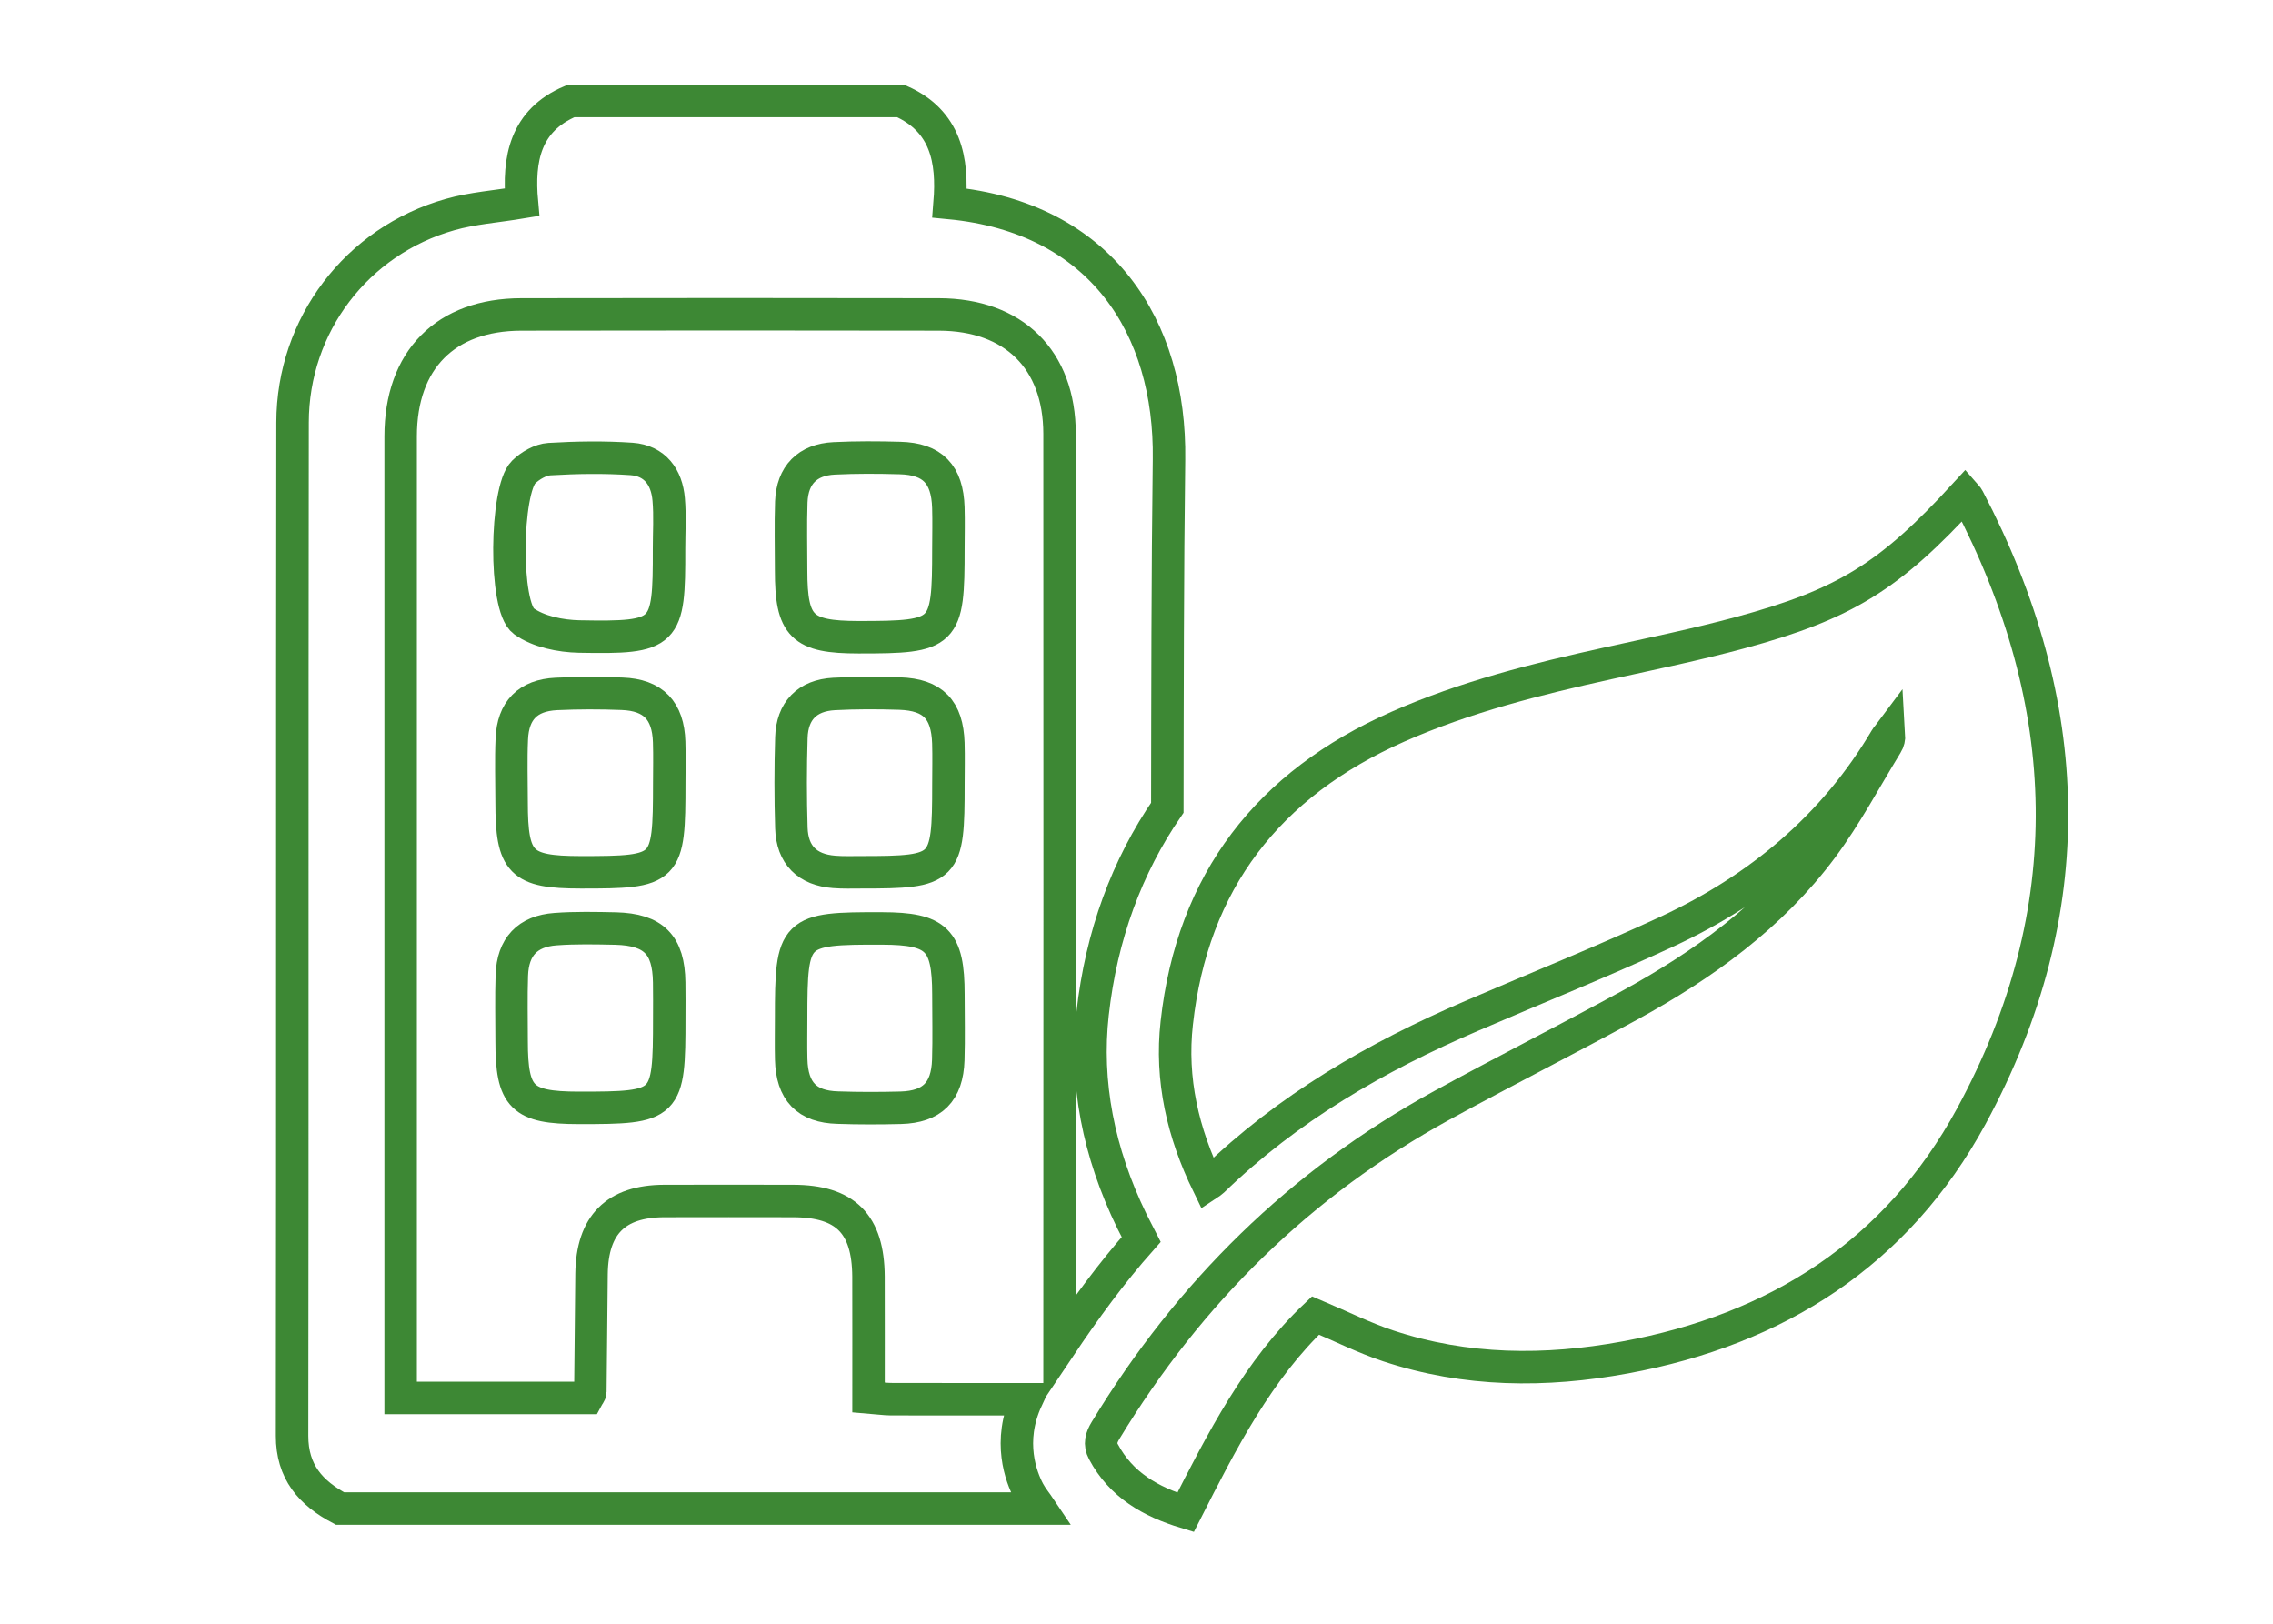 <?xml version="1.0" encoding="utf-8"?>
<!-- Generator: Adobe Illustrator 16.0.0, SVG Export Plug-In . SVG Version: 6.00 Build 0)  -->
<!DOCTYPE svg PUBLIC "-//W3C//DTD SVG 1.1//EN" "http://www.w3.org/Graphics/SVG/1.1/DTD/svg11.dtd">
<svg version="1.1" id="Layer_1" xmlns="http://www.w3.org/2000/svg" xmlns:xlink="http://www.w3.org/1999/xlink" x="0px" y="0px"
	 width="140px" height="100px" viewBox="0 0 140 100" enable-background="new 0 0 140 100" xml:space="preserve">
<g>
	<path fill="none" stroke="#3D8834" stroke-width="2" stroke-miterlimit="10" d="M54.338,57.18c-5.463-0.019-5.61,0.132-5.61,5.53
		c0,0.852-0.017,1.694,0.004,2.533c0.05,1.966,0.954,2.922,2.874,2.97c1.289,0.045,2.585,0.042,3.878,0.009
		c1.937-0.054,2.861-0.982,2.924-2.94c0.042-1.348,0.008-2.703,0.008-4.05C58.413,57.893,57.709,57.188,54.338,57.18z"/>
	<path fill="none" stroke="#3D8834" stroke-width="2" stroke-miterlimit="10" d="M41.215,45.695c-0.059-1.933-0.983-2.9-2.901-2.969
		c-1.35-0.053-2.705-0.053-4.052,0.01c-1.757,0.085-2.667,1.023-2.74,2.772c-0.059,1.287-0.013,2.587-0.013,3.881
		c0,3.755,0.561,4.33,4.25,4.333c5.35,0.004,5.459-0.106,5.461-5.494C41.221,47.384,41.242,46.543,41.215,45.695z"/>
	<path fill="none" stroke="#3D8834" stroke-width="2" stroke-miterlimit="10" d="M58.413,31.264
		c-0.063-2.058-0.971-3.004-2.985-3.056c-1.352-0.039-2.701-0.045-4.048,0.021c-1.652,0.082-2.577,1.028-2.642,2.682
		c-0.048,1.406-0.011,2.812-0.011,4.22c0,3.455,0.657,4.111,4.15,4.113c5.363,0.005,5.538-0.172,5.538-5.447
		C58.417,32.951,58.438,32.108,58.413,31.264z"/>
	<path fill="none" stroke="#3D8834" stroke-width="2" stroke-miterlimit="10" d="M58.413,45.765c-0.067-2.062-0.947-2.983-3-3.052
		c-1.347-0.044-2.699-0.046-4.045,0.025c-1.653,0.091-2.578,1.042-2.625,2.693c-0.057,1.857-0.057,3.714,0,5.563
		c0.052,1.662,0.983,2.577,2.633,2.703c0.552,0.045,1.117,0.024,1.681,0.024c5.209,0,5.359-0.15,5.359-5.424
		C58.417,47.451,58.438,46.609,58.413,45.765z"/>
	<path fill="none" stroke="#3D8834" stroke-width="2" stroke-miterlimit="10" d="M70.29,76.333l-0.568-1.114
		c-2.078-4.266-2.896-8.568-2.424-12.793c0.54-4.83,2.118-9.067,4.6-12.681c0.012-7.149,0.012-14.301,0.104-21.447
		c0.117-8.159-4.177-14.903-13.512-15.796c0.213-2.637-0.226-5.053-3.008-6.281c-6.769,0-13.544,0-20.316,0
		c-2.834,1.187-3.261,3.595-3.021,6.236c-1.579,0.263-3.046,0.363-4.431,0.758c-5.743,1.625-9.688,6.806-9.694,12.807
		c-0.03,20.796,0,41.6-0.03,62.401c-0.004,2.222,1.152,3.527,2.954,4.481c14.383,0,28.76,0,43.135,0
		c-0.238-0.355-0.509-0.674-0.716-1.059c-0.462-0.871-1.318-3.064-0.115-5.671c-2.854,0-5.63,0.005-8.387-0.004
		c-0.386-0.005-0.766-0.062-1.366-0.111c0-2.514,0.006-4.979-0.002-7.441c-0.019-3.245-1.422-4.646-4.635-4.654
		c-2.653-0.005-5.298-0.007-7.955,0c-2.981,0.015-4.428,1.471-4.47,4.482c-0.029,2.418-0.042,4.849-0.073,7.273
		c0,0.098-0.099,0.196-0.195,0.375c-3.719,0-7.472,0-11.489,0c0-0.642,0-1.242,0-1.838c0-19.127,0-38.253,0-57.381
		c0.002-4.712,2.756-7.499,7.422-7.511c8.581-0.014,17.156-0.018,25.737,0c4.606,0.012,7.421,2.775,7.427,7.35
		c0.015,18.749,0.004,37.501,0,56.256C66.83,80.633,68.472,78.383,70.29,76.333z"/>
	<path fill="none" stroke="#3D8834" stroke-width="2" stroke-miterlimit="10" d="M107.171,38.968
		c-2.678,0.723-5.401,1.283-8.112,1.879c-4.426,0.975-8.812,2.072-12.973,3.912c-7.976,3.528-12.642,9.529-13.607,18.243
		c-0.391,3.47,0.377,6.773,1.918,9.94c0.127-0.084,0.221-0.147,0.307-0.227c4.61-4.47,10.062-7.627,15.919-10.141
		c4.027-1.736,8.104-3.367,12.081-5.213c5.631-2.627,10.253-6.459,13.449-11.878c0.048-0.088,0.135-0.167,0.196-0.249
		c0.014,0.227-0.033,0.433-0.14,0.598c-1.312,2.144-2.499,4.388-3.993,6.4c-3.127,4.196-7.305,7.195-11.852,9.685
		c-3.832,2.092-7.727,4.059-11.552,6.154c-8.729,4.786-15.565,11.538-20.715,20.021c-0.266,0.436-0.386,0.837-0.134,1.308
		c1.091,2.055,2.917,3.09,5.06,3.74c2.252-4.433,4.472-8.779,8.001-12.124c1.554,0.655,2.979,1.374,4.474,1.871
		c4.789,1.586,9.684,1.619,14.606,0.712c9.347-1.719,16.726-6.417,21.311-14.854c6.873-12.658,6.435-25.394-0.188-38.044
		c-0.045-0.092-0.13-0.163-0.206-0.251C116.401,35.486,113.659,37.213,107.171,38.968z"/>
	<path fill="none" stroke="#3D8834" stroke-width="2" stroke-miterlimit="10" d="M41.186,30.763
		c-0.115-1.381-0.852-2.392-2.288-2.498c-1.678-0.116-3.375-0.09-5.058,0.011c-0.55,0.034-1.182,0.398-1.592,0.801
		c-1.108,1.088-1.224,8.289,0.015,9.181c0.903,0.647,2.259,0.918,3.409,0.942c5.376,0.099,5.548-0.12,5.535-5.399
		C41.207,32.785,41.273,31.766,41.186,30.763z"/>
	<path fill="none" stroke="#3D8834" stroke-width="2" stroke-miterlimit="10" d="M37.929,57.186
		c-1.24-0.026-2.481-0.055-3.712,0.037c-1.734,0.125-2.634,1.093-2.694,2.837c-0.046,1.348-0.013,2.698-0.013,4.05
		c0,3.485,0.631,4.112,4.125,4.118c5.48,0.004,5.585-0.098,5.585-5.53c0-0.729,0.01-1.462-0.004-2.194
		C41.186,58.186,40.265,57.251,37.929,57.186z"/>
</g>
</svg>
